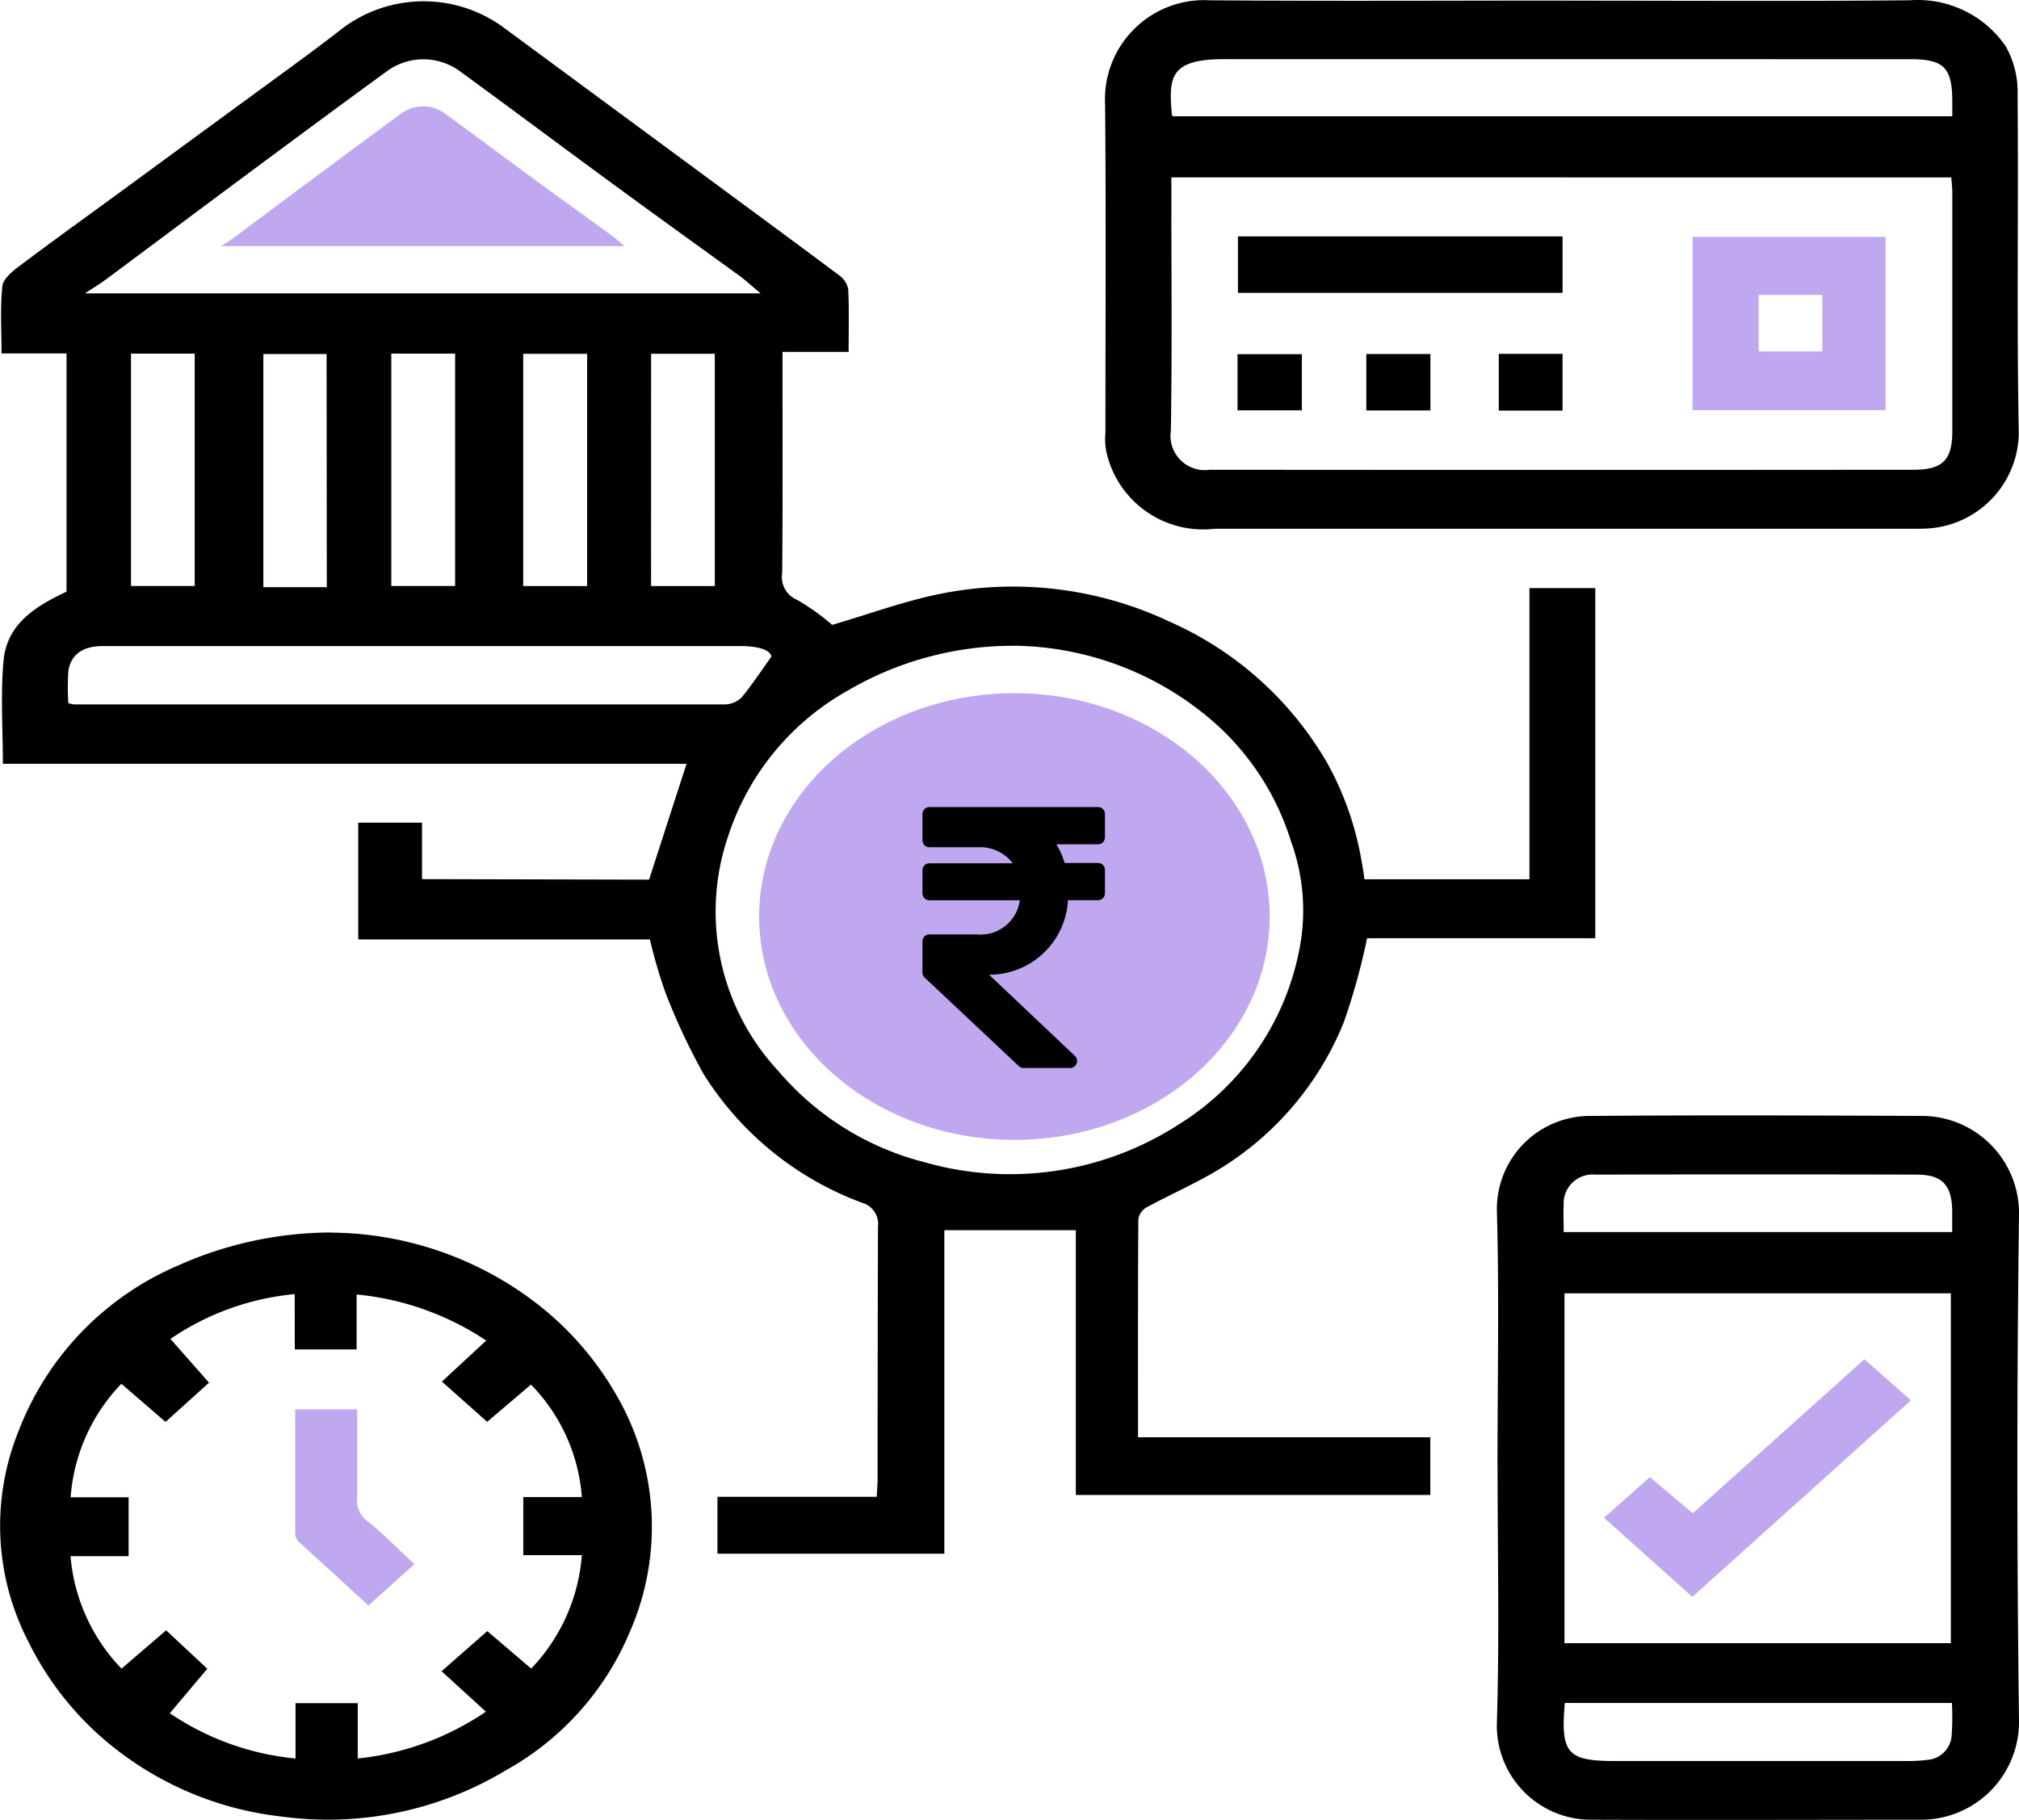 <svg xmlns="http://www.w3.org/2000/svg" width="113.138" height="102" viewBox="0 0 113.138 102">
  <g id="Group_1241" data-name="Group 1241" transform="translate(-210.839 -1940.717)">
    <path id="Path_1498" data-name="Path 1498" d="M194.286,436.69l2.1-6.491H158.075c0-1.994-.138-3.9.039-5.795.192-2.027,1.757-3.024,3.528-3.852V407.2H158c0-1.33-.078-2.558.045-3.765.039-.4.54-.82.922-1.108,1.874-1.411,3.777-2.78,5.672-4.164q4.8-3.522,9.629-7.05c.9-.664,1.8-1.324,2.7-2.03a7.579,7.579,0,0,1,9.062-.228l10.584,7.807c2.792,2.06,5.588,4.114,8.365,6.191a1.2,1.2,0,0,1,.468.766c.051,1.126.021,2.252.021,3.492h-3.705v1.2c0,3.735.018,7.467-.018,11.2a1.378,1.378,0,0,0,.841,1.5,13.284,13.284,0,0,1,1.961,1.4c2.075-.6,4.132-1.375,6.257-1.777a20.586,20.586,0,0,1,12.713,1.627,19.082,19.082,0,0,1,8.836,8.011,17.318,17.318,0,0,1,1.871,5.453c.057.3.1.6.15.946h9.245V420.351h3.69v19.622H234.52a36.157,36.157,0,0,1-1.315,4.738,17.183,17.183,0,0,1-7.176,8.332c-1.258.739-2.6,1.33-3.885,2.027a.925.925,0,0,0-.441.652c-.027,4.038-.018,8.074-.018,12.223h16.379v3.234H218.2V456.339h-7.368v18.132H198.117v-3.189h8.927c.018-.4.048-.727.048-1.054q0-7.035.021-14.076a1.234,1.234,0,0,0-.9-1.354,17.736,17.736,0,0,1-8.87-7.206,35.822,35.822,0,0,1-2.141-4.573,27.8,27.8,0,0,1-.868-2.975H177.988V433.5h3.576v3.162Zm20.432-13.106a18.315,18.315,0,0,0-9.26,2.489,14.506,14.506,0,0,0-6.753,8.218,13.106,13.106,0,0,0,2.834,13.136,15.89,15.89,0,0,0,8.179,5.1,17.433,17.433,0,0,0,14.256-2.12,14.838,14.838,0,0,0,6.762-9.854,11.319,11.319,0,0,0-.477-6.005,14.713,14.713,0,0,0-4.375-6.729,17.322,17.322,0,0,0-11.166-4.239M200.54,403.833c-.534-.441-.859-.748-1.216-1.006-2.4-1.738-4.8-3.462-7.173-5.206-2.825-2.069-5.627-4.168-8.455-6.23a3.459,3.459,0,0,0-4.041-.051c-2.891,2.1-5.753,4.228-8.62,6.356-2.4,1.783-4.8,3.585-7.206,5.372-.3.225-.625.417-1.156.766Zm.6,20.339c-.105-.411-.88-.573-1.762-.573H163.666c-1.132,0-1.8.5-1.925,1.429a15.106,15.106,0,0,0,0,1.766,1.911,1.911,0,0,0,.315.078h36.43a1.408,1.408,0,0,0,.979-.384c.6-.73,1.135-1.54,1.69-2.318m-35.9-3.937h3.57V407.208h-3.57Zm10.959-13h-3.543V420.3h3.555Zm3.627,13h3.576V407.208h-3.576Zm10.974-13.013h-3.582v13.016h3.582Zm3.582,13.016h3.573V407.217H194.4Z" transform="translate(52.925 1553.327)"/>
    <path id="Path_1499" data-name="Path 1499" d="M234.759,387.449c6.434,0,12.869.039,19.3-.021a5.978,5.978,0,0,1,5.366,2.561,5.147,5.147,0,0,1,.676,2.726c.057,6.332-.057,12.671.069,19a5.435,5.435,0,0,1-5.1,5.317c-.342.018-.685.015-1.027.015H215.113a5.555,5.555,0,0,1-6.035-4.153,3.529,3.529,0,0,1-.09-1.219c0-6.128.036-12.259-.018-18.388a5.558,5.558,0,0,1,5.882-5.858c6.639.051,13.28.015,19.919.015m-22.09,9.908v.946c0,4.42.045,8.84-.027,13.256a1.922,1.922,0,0,0,2.186,2.186q19.721.018,39.442,0c1.627,0,2.159-.55,2.162-2.159V398.228c0-.3-.039-.6-.057-.871Zm.09-3.423h43.672v-.8c0-1.91-.456-2.4-2.333-2.4H215.59c-3.054,0-3.045,1.093-2.882,3.09,0,.03.027.057.063.126" transform="translate(63.796 1553.305)"/>
    <path id="Path_1500" data-name="Path 1500" d="M227.1,458.681c0-4.8.1-9.59-.033-14.376a5.219,5.219,0,0,1,5.264-5.341c6.227-.051,12.455-.027,18.682,0a5.453,5.453,0,0,1,5.312,5.438q-.186,14.271,0,28.548a5.489,5.489,0,0,1-5.4,5.459c-6.161,0-12.31.024-18.478,0a5.275,5.275,0,0,1-5.381-5.441c.147-4.753.039-9.515.039-14.274m25.4-9.788H230.854v19.607h21.651Zm-21.7-3.435H252.58v-1.177c-.015-1.435-.547-2.036-1.961-2.042q-9.023-.024-18.048,0a1.621,1.621,0,0,0-1.763,1.712c-.024.474,0,.949,0,1.5m.066,26.4c-.249,2.823.138,3.255,2.819,3.255H250a8.943,8.943,0,0,0,1.225-.069,1.462,1.462,0,0,0,1.324-1.357,14.737,14.737,0,0,0,.015-1.828Z" transform="translate(67.653 1564.298)"/>
    <path id="Path_1501" data-name="Path 1501" d="M176.43,444.351a19.088,19.088,0,0,1,11.8,4.153,17.414,17.414,0,0,1,4.162,4.825,14.679,14.679,0,0,1,.829,13.394,15.875,15.875,0,0,1-6.93,7.753,19.337,19.337,0,0,1-12.611,2.6,18.423,18.423,0,0,1-9.665-4.1,17.317,17.317,0,0,1-4.5-5.7,14.136,14.136,0,0,1-.547-11.806,16.514,16.514,0,0,1,8.957-9.284,21.069,21.069,0,0,1,8.509-1.841m-1.994,3.453a14.777,14.777,0,0,0-6.963,2.51l2.162,2.453-2.435,2.2-2.477-2.138a10.248,10.248,0,0,0-2.843,6.362h3.249v3.3h-3.255a10.323,10.323,0,0,0,2.858,6.305l2.5-2.15,2.306,2.156-2.1,2.492a15.076,15.076,0,0,0,7.044,2.537v-3.1h3.486v3.1a15.611,15.611,0,0,0,7.182-2.624l-2.483-2.267,2.561-2.249,2.459,2.1a10.313,10.313,0,0,0,2.84-6.356h-3.282v-3.255h3.282a10.074,10.074,0,0,0-2.852-6.305l-2.453,2.087-2.537-2.255,2.483-2.3a15.775,15.775,0,0,0-7.263-2.582v3.078h-3.465Z" transform="translate(52.913 1565.45)"/>
    <path id="Path_1503" data-name="Path 1503" d="M184.45,397.969h-22.6c.315-.207.51-.324.691-.456,1.432-1.066,2.861-2.141,4.3-3.207,1.711-1.27,3.42-2.543,5.143-3.8a2.066,2.066,0,0,1,2.4.03c1.687,1.231,3.36,2.483,5.047,3.717,1.423,1.042,2.855,2.069,4.282,3.108.213.156.408.336.727.6" transform="translate(61.383 1556.542)" fill="#c0a8f1"/>
    <path id="Path_1512" data-name="Path 1512" d="M246.921,408.065H236.112v-9.719h10.809Zm-7.107-3.3h3.57V401.6h-3.57Z" transform="translate(69.574 1555.646)" fill="#c0a8f1"/>
    <rect id="Rectangle_480" data-name="Rectangle 480" width="18.192" height="3.162" transform="translate(280.209 1953.966)"/>
    <rect id="Rectangle_481" data-name="Rectangle 481" width="3.606" height="3.147" transform="translate(280.185 1960.568)"/>
    <rect id="Rectangle_482" data-name="Rectangle 482" width="3.591" height="3.162" transform="translate(287.403 1960.559)"/>
    <rect id="Rectangle_483" data-name="Rectangle 483" width="3.573" height="3.18" transform="translate(294.826 1960.55)"/>
    <path id="Path_1513" data-name="Path 1513" d="M237,458.824l9.608-8.623,2.606,2.3-12.244,11.013-4.951-4.432,2.57-2.276,2.4,2.021" transform="translate(68.702 1566.701)" fill="#c0a8f1"/>
    <ellipse id="Ellipse_3" data-name="Ellipse 3" cx="14.304" cy="12.518" rx="14.304" ry="12.518" transform="translate(253.379 1979.568)" fill="#c0a8f1"/>
    <path id="Path_1514" data-name="Path 1514" d="M171.546,452.521h3.489v4.9a1.468,1.468,0,0,0,.579,1.378c.9.7,1.7,1.549,2.624,2.4l-2.579,2.315c-1.3-1.2-2.624-2.4-3.927-3.6a.691.691,0,0,1-.171-.456c0-2.285,0-4.57,0-6.945" transform="translate(55.821 1567.185)" fill="#c0a8f1"/>
    <path id="Icon_awesome-rupee-sign" data-name="Icon awesome-rupee-sign" d="M9.843,4.34a.387.387,0,0,0,.384-.393v-1.3a.387.387,0,0,0-.384-.393H.384A.387.387,0,0,0,0,2.643V4.106a.387.387,0,0,0,.384.4H3.111a2.285,2.285,0,0,1,1.949.9H.384A.387.387,0,0,0,0,5.778V7.084a.387.387,0,0,0,.384.393H5.456a2.219,2.219,0,0,1-2.4,1.916H.384A.387.387,0,0,0,0,9.78v1.732a.4.4,0,0,0,.123.3L5.4,16.773a.378.378,0,0,0,.261.105H8.305a.393.393,0,0,0,.249-.667L3.735,11.651a4.417,4.417,0,0,0,4.42-4.177H9.843a.387.387,0,0,0,.384-.393v-1.3a.387.387,0,0,0-.384-.393H7.966A4.522,4.522,0,0,0,7.507,4.34Z" transform="translate(262.53 1983.696)"/>
  </g>
</svg>

